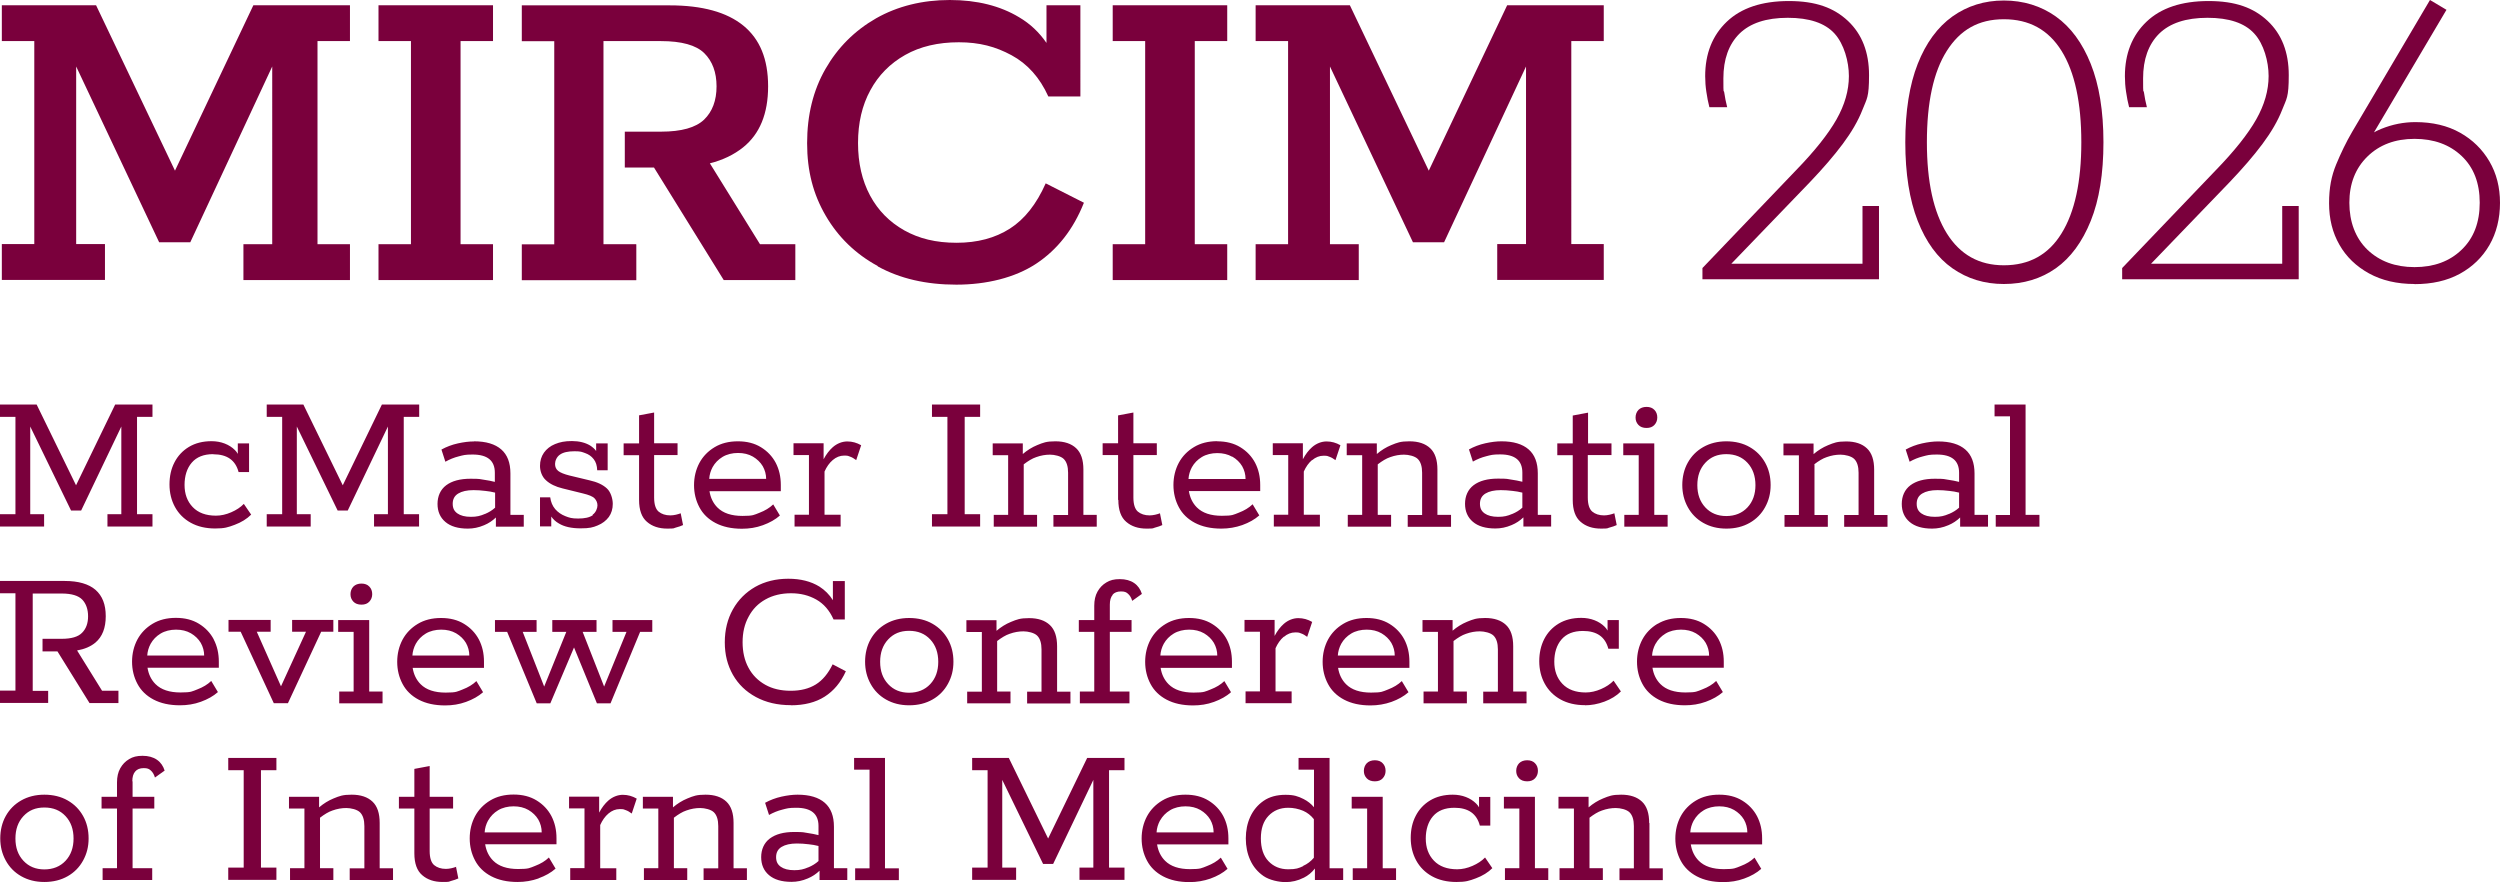 <?xml version="1.0" encoding="UTF-8"?>
<svg xmlns="http://www.w3.org/2000/svg" id="Warstwa_1" version="1.1" viewBox="0 0 1910.2 673.9">
  <defs>
    <style>
      .st0 {
        fill: #7a003c;
      }
    </style>
  </defs>
  <g>
    <path class="st0" d="M33.6,402.3H0v-9.4h11.8v-74.4H0v-9.4h28l30.1,61.7,29.9-61.7h28.5v9.4h-11.8v74.4h11.8v9.4h-34.4v-9.4h10.6v-67l-30.7,64.2h-7.7l-31.2-64.2v67h10.6v9.4ZM162.9,347.1c10.6,0,17,4.5,19.4,13.6h8v-21.9h-8.6v8c-.6-1.1-1.3-2-2.2-2.9-2.1-2.1-4.7-3.8-7.8-5-3.1-1.2-6.5-1.8-10.1-1.8-6.7,0-12.5,1.5-17.3,4.4-4.8,2.9-8.5,6.9-11,11.8-2.6,5-3.8,10.6-3.8,16.9s1.4,12.1,4.2,17.2c2.8,5.1,6.8,9.1,12,12,5.2,2.9,11.5,4.4,18.7,4.4s9.8-.9,14.9-2.8,9.3-4.5,12.6-7.8l-5.6-8.2c-2.5,2.6-5.7,4.7-9.6,6.4-3.9,1.7-7.8,2.6-11.7,2.6-7.7,0-13.6-2.2-17.8-6.6-4.2-4.4-6.2-10.1-6.2-16.9s1.8-12.7,5.5-17c3.7-4.3,9.1-6.5,16.4-6.5ZM320.3,392.9h-11.8v-74.4h11.8v-9.4h-28.5l-29.9,61.7-30.1-61.7h-28v9.4h11.8v74.4h-11.8v9.4h33.6v-9.4h-10.6v-67l31.2,64.2h7.7l30.7-64.2v67h-10.6v9.4h34.4v-9.4ZM362.2,337.2c9.2,0,16.1,2.1,20.8,6.2,4.7,4.1,7,10.2,7,18.3v31.7h10.2v9h-21.3v-7c-2.6,2.5-5.6,4.5-9,5.9-4.2,1.8-8.3,2.6-12.4,2.6-7.5,0-13.2-1.7-17.2-5.1-4-3.4-6-8-6-13.8s2.2-10.9,6.6-14.2c4.4-3.3,10.6-5,18.6-5s6.8.3,10.4.8c2.8.4,5.5.9,8.2,1.6v-7c0-4.6-1.4-8.1-4.2-10.4-2.8-2.3-7-3.5-12.8-3.5s-7.1.5-10.6,1.4c-3.6.9-7,2.3-10.2,4.1l-3-9.3c3.8-2.1,8-3.7,12.5-4.7,4.5-1,8.6-1.5,12.3-1.5ZM370.6,392.7c2.9-1.2,5.5-2.8,7.7-4.8v-11.5c-2.5-.6-5-1.1-7.4-1.3-3.2-.4-6.2-.6-9.1-.6-5,0-8.9.9-11.7,2.6-2.8,1.7-4.2,4.3-4.2,7.8s1.2,5.7,3.6,7.4c2.4,1.7,5.8,2.6,10.3,2.6s7.2-.7,10.7-2.2ZM453,393.6c-2.5,1.8-6.2,2.6-11.2,2.6s-6.7-.6-9.8-1.8c-3.1-1.2-5.7-3-7.8-5.4-2.1-2.5-3.3-5.4-3.8-9h-7.8v22.2h8.6v-7.5c1.5,2.1,3.4,3.9,5.7,5.2,4.2,2.6,9.8,3.8,16.7,3.8s9.4-.7,13-2.2c3.7-1.5,6.5-3.7,8.6-6.5,2-2.8,3-6.2,3-10s-1.5-9.1-4.5-11.8c-3-2.8-7.4-4.9-13.3-6.2l-15.4-3.7c-3.9-1-6.7-2.1-8.4-3.4-1.7-1.3-2.5-3.1-2.5-5.4s1.2-5.4,3.7-7.1c2.5-1.8,6.2-2.6,11.2-2.6s5.5.5,8.1,1.4c2.6.9,4.8,2.4,6.5,4.6,1.7,2.1,2.6,5,2.7,8.5h8v-20.5h-8.8v5.8c-1.2-1.7-2.8-3-4.6-4.2-3.7-2.2-8.4-3.4-13.9-3.4s-9.2.8-12.9,2.3c-3.7,1.5-6.5,3.8-8.5,6.6-2,2.9-3,6.2-3,10.1s1.5,8.3,4.6,11c3,2.8,7.3,4.9,12.7,6.2l15.4,3.8c4.6,1.1,7.6,2.3,9,3.8,1.4,1.5,2.2,3.3,2.2,5.4s-1.2,5.4-3.7,7.1ZM488.3,317.5v21.3h-11.8v9h11.8v34.2c0,7.7,2,13.3,6,16.7,4,3.5,9.2,5.2,15.6,5.2s4.4-.3,6.5-.8c2.1-.5,3.9-1.2,5.5-1.9l-1.8-9c-1.1.4-2.3.8-3.7,1.1-1.4.3-2.8.5-4.2.5-3.7,0-6.7-1-9-2.9-2.2-1.9-3.4-5.5-3.4-10.7v-32.5h17.9v-9h-17.9v-23.5l-11.7,2.2ZM596.6,375.3h-54.5c.8,5,2.8,9.2,6.1,12.5,4.3,4.3,10.7,6.4,19.1,6.4s8.8-.8,13-2.4c4.2-1.6,7.7-3.7,10.5-6.4l5.1,8.5c-3.5,3.1-7.8,5.5-13,7.4s-10.5,2.7-16,2.7c-8,0-14.7-1.5-20.2-4.4-5.5-2.9-9.6-6.9-12.3-12-2.7-5.1-4.1-10.7-4.1-16.9s1.4-11.9,4.1-17c2.7-5,6.6-9,11.6-12,5-3,10.9-4.5,17.8-4.5s12.7,1.5,17.6,4.5c4.9,3,8.7,7,11.3,11.9,2.6,5,3.9,10.6,3.9,17v4.6ZM585.4,366c0-3.5-.9-6.8-2.6-9.8-1.8-3-4.3-5.4-7.5-7.3-3.3-1.9-7.1-2.8-11.4-2.8s-8.5,1-11.8,3c-3.3,2-5.8,4.6-7.6,7.8-1.5,2.8-2.4,5.8-2.6,9h43.6ZM654.2,351.6l3.8-11.4c-3.3-1.9-6.8-2.9-10.6-2.9s-7.8,1.5-11.1,4.4c-2.6,2.3-5,5.4-7,9.2v-12.2h-23v9h11.8v45.6h-11v9h35.2v-9h-12.3v-33c1.6-3.6,3.7-6.6,6.3-8.8,2.6-2.2,5.5-3.4,8.7-3.4s3,.3,4.5.8c1.5.5,3,1.4,4.6,2.6ZM748.9,318.5v-9.4h-36.8v9.4h11.8v74.4h-11.8v9.4h36.8v-9.4h-11.8v-74.4h11.8ZM804.9,393.4v9h33.1v-9h-10.2v-34.6c0-7.4-1.8-12.8-5.5-16.3s-9-5.3-15.9-5.3-9.2,1-13.9,2.9c-3.9,1.6-7.6,3.9-11,6.8v-8.1h-23v9h11.8v45.6h-11v9h33.1v-9h-10.2v-38.6c3.4-2.6,6.5-4.5,9.5-5.5,3.6-1.3,7.1-1.9,10.6-1.9s8.3,1.1,10.5,3.3c2.2,2.2,3.3,5.7,3.3,10.5v32.3h-11ZM854.5,382c0,7.7,2,13.3,6,16.7,4,3.5,9.2,5.2,15.6,5.2s4.4-.3,6.5-.8c2.1-.5,3.9-1.2,5.5-1.9l-1.8-9c-1.1.4-2.3.8-3.7,1.1-1.4.3-2.8.5-4.2.5-3.7,0-6.7-1-9-2.9-2.2-1.9-3.4-5.5-3.4-10.7v-32.5h17.9v-9h-17.9v-23.5l-11.7,2.2v21.3h-11.8v9h11.8v34.2ZM930.1,337.2c6.8,0,12.7,1.5,17.6,4.5,4.9,3,8.7,7,11.3,11.9,2.6,5,3.9,10.6,3.9,17v4.6h-54.5c.8,5,2.8,9.2,6.1,12.5,4.3,4.3,10.7,6.4,19.1,6.4s8.8-.8,13-2.4c4.2-1.6,7.7-3.7,10.5-6.4l5.1,8.5c-3.5,3.1-7.8,5.5-13,7.4-5.1,1.8-10.5,2.7-16,2.7-8,0-14.7-1.5-20.2-4.4-5.5-2.9-9.6-6.9-12.3-12-2.7-5.1-4.1-10.7-4.1-16.9s1.4-11.9,4.1-17c2.7-5,6.6-9,11.6-12,5-3,10.9-4.5,17.8-4.5ZM941.5,349c-3.3-1.9-7.1-2.8-11.4-2.8s-8.5,1-11.8,3c-3.3,2-5.8,4.6-7.6,7.8-1.5,2.8-2.4,5.8-2.6,9h43.6c0-3.5-.9-6.8-2.6-9.8-1.8-3-4.3-5.4-7.5-7.3ZM1002.6,351.6c2.6-2.2,5.5-3.4,8.7-3.4s3,.3,4.5.8c1.5.5,3,1.4,4.6,2.6l3.8-11.4c-3.3-1.9-6.8-2.9-10.6-2.9s-7.8,1.5-11.1,4.4c-2.6,2.3-5,5.4-7,9.2v-12.2h-23v9h11.8v45.6h-11v9h35.2v-9h-12.3v-33c1.6-3.6,3.7-6.6,6.3-8.8ZM1108.5,393.4h-10.2v-34.6c0-7.4-1.8-12.8-5.5-16.3s-9-5.3-15.9-5.3-9.2,1-13.9,2.9c-3.9,1.6-7.6,3.9-11,6.8v-8.1h-23v9h11.8v45.6h-11v9h33.1v-9h-10.2v-38.6c3.4-2.6,6.5-4.5,9.5-5.5,3.6-1.3,7.1-1.9,10.6-1.9s8.3,1.1,10.5,3.3c2.2,2.2,3.3,5.7,3.3,10.5v32.3h-11v9h33.1v-9ZM1185.3,402.3h-21.3v-7c-2.6,2.5-5.6,4.5-9,5.9-4.2,1.8-8.3,2.6-12.4,2.6-7.5,0-13.2-1.7-17.2-5.1-4-3.4-6-8-6-13.8s2.2-10.9,6.6-14.2c4.4-3.3,10.6-5,18.6-5s6.8.3,10.4.8c2.7.4,5.5.9,8.2,1.6v-7c0-4.6-1.4-8.1-4.2-10.4-2.8-2.3-7-3.5-12.8-3.5s-7.1.5-10.6,1.4c-3.6.9-7,2.3-10.2,4.1l-3-9.3c3.8-2.1,8-3.7,12.5-4.7,4.5-1,8.6-1.5,12.3-1.5,9.2,0,16.1,2.1,20.8,6.2,4.7,4.1,7,10.2,7,18.3v31.7h10.2v9ZM1155.5,392.7c2.9-1.2,5.5-2.8,7.7-4.8v-11.5c-2.5-.6-5-1.1-7.4-1.3-3.2-.4-6.2-.6-9.1-.6-5,0-8.9.9-11.7,2.6-2.8,1.7-4.2,4.3-4.2,7.8s1.2,5.7,3.6,7.4c2.4,1.7,5.8,2.6,10.3,2.6s7.2-.7,10.7-2.2ZM1231.3,347.8v-9h-17.9v-23.5l-11.7,2.2v21.3h-11.8v9h11.8v34.2c0,7.7,2,13.3,6,16.7,4,3.5,9.2,5.2,15.6,5.2s4.4-.3,6.5-.8c2.1-.5,3.9-1.2,5.5-1.9l-1.8-9c-1.1.4-2.3.8-3.7,1.1-1.4.3-2.8.5-4.2.5-3.7,0-6.7-1-9-2.9-2.2-1.9-3.4-5.5-3.4-10.7v-32.5h17.9ZM1258.1,327c2.6,0,4.6-.8,6-2.3,1.4-1.5,2.2-3.4,2.2-5.7s-.7-4.3-2.2-5.8c-1.4-1.5-3.4-2.3-6-2.3s-4.7.8-6.2,2.3c-1.4,1.5-2.2,3.5-2.2,5.8s.7,4.1,2.2,5.7c1.4,1.5,3.5,2.3,6.2,2.3ZM1252.1,393.4h-11v9h33.1v-9h-10.2v-54.6h-23.7v9h11.8v45.6ZM1289.6,387.5c-2.8-5.1-4.2-10.7-4.2-16.9s1.4-12.1,4.2-17.1c2.8-5,6.7-9,11.8-11.9,5.1-2.9,11-4.4,17.7-4.4s12.8,1.5,17.8,4.4c5.1,2.9,9,6.9,11.8,11.9,2.8,5,4.2,10.7,4.2,17.1s-1.4,11.8-4.2,16.9c-2.8,5.1-6.7,9.1-11.8,12-5.1,2.9-11,4.4-17.8,4.4s-12.6-1.5-17.7-4.4c-5.1-2.9-9-6.9-11.8-12ZM1296.9,370.7c0,6.9,2,12.6,6.1,17,4.1,4.4,9.4,6.6,16,6.6s12.1-2.2,16.2-6.6c4.1-4.4,6.1-10.1,6.1-17s-2-12.7-6.1-17.1c-4.1-4.4-9.4-6.6-16.2-6.6s-11.9,2.2-16,6.6c-4.1,4.4-6.1,10.1-6.1,17.1ZM1386.2,354.8c3.4-2.6,6.5-4.5,9.5-5.5,3.6-1.3,7.1-1.9,10.6-1.9s8.3,1.1,10.5,3.3c2.2,2.2,3.3,5.7,3.3,10.5v32.3h-11v9h33.1v-9h-10.2v-34.6c0-7.4-1.8-12.8-5.5-16.3-3.7-3.5-9-5.3-15.9-5.3s-9.2,1-13.9,2.9c-3.9,1.6-7.6,3.9-11,6.8v-8.1h-23v9h11.8v45.6h-11v9h33.1v-9h-10.2v-38.6ZM1508.8,393.4h10.2v9h-21.3v-7c-2.6,2.5-5.6,4.5-9,5.9-4.2,1.8-8.3,2.6-12.4,2.6-7.5,0-13.2-1.7-17.2-5.1-4-3.4-6-8-6-13.8s2.2-10.9,6.6-14.2c4.4-3.3,10.6-5,18.6-5s6.8.3,10.4.8c2.8.4,5.5.9,8.2,1.6v-7c0-4.6-1.4-8.1-4.2-10.4-2.8-2.3-7-3.5-12.8-3.5s-7.1.5-10.6,1.4c-3.6.9-7,2.3-10.2,4.1l-3-9.3c3.8-2.1,8-3.7,12.5-4.7,4.5-1,8.6-1.5,12.3-1.5,9.2,0,16.1,2.1,20.8,6.2,4.7,4.1,7,10.2,7,18.3v31.7ZM1489.2,392.7c2.9-1.2,5.5-2.8,7.7-4.8v-11.5c-2.5-.6-5-1.1-7.4-1.3-3.2-.4-6.2-.6-9.1-.6-5,0-8.9.9-11.7,2.6-2.8,1.7-4.2,4.3-4.2,7.8s1.2,5.7,3.6,7.4c2.4,1.7,5.8,2.6,10.3,2.6s7.2-.7,10.7-2.2ZM1524.9,393.4v9h33.4v-9h-10.6v-84.3h-23.7v9h11.8v75.4h-11ZM36.8,527.9h-11.8v-74.4h22.1c7.6,0,12.8,1.6,15.8,4.7,2.9,3.1,4.4,7.4,4.4,12.7s-1.5,9.5-4.6,12.6c-3,3.1-8.2,4.6-15.6,4.6h-14.6v9.6h11.4l24.5,39.5h22.1v-9.4h-12.5l-19.1-30.8c5.7-1,10.4-3,14-6,5.3-4.5,7.9-11.2,7.9-20.2s-2.6-15.5-7.8-20.1c-5.2-4.5-13.1-6.8-23.5-6.8H0v9.4h11.8v74.4H0v9.4h36.8v-9.4ZM163.3,488.6c2.6,5,3.9,10.6,3.9,17v4.6h-54.5c.8,5,2.8,9.2,6.1,12.5,4.3,4.3,10.7,6.4,19.1,6.4s8.8-.8,13-2.4c4.2-1.6,7.7-3.7,10.5-6.4l5.1,8.5c-3.5,3.1-7.8,5.5-13,7.4s-10.5,2.7-16,2.7c-8,0-14.7-1.5-20.2-4.4-5.5-2.9-9.6-6.9-12.3-12-2.7-5.1-4.1-10.7-4.1-16.9s1.4-11.9,4.1-17c2.7-5,6.6-9,11.6-12,5-3,10.9-4.5,17.8-4.5s12.7,1.5,17.6,4.5c4.9,3,8.7,7,11.3,11.9ZM156,501c0-3.5-.9-6.8-2.6-9.8-1.8-3-4.3-5.4-7.5-7.3-3.3-1.9-7.1-2.8-11.4-2.8s-8.5,1-11.8,3c-3.3,2-5.8,4.6-7.6,7.8-1.5,2.8-2.4,5.8-2.6,9h43.6ZM209.1,537.3h10.9l25.4-54.6h9.3v-9h-31.5v9h10.6l-19.1,41.7-18.5-41.7h10.6v-9h-32.2v9h9.3l25.3,54.6ZM282.2,459.7c1.4-1.5,2.2-3.4,2.2-5.7s-.7-4.3-2.2-5.8c-1.4-1.5-3.4-2.3-6-2.3s-4.7.8-6.2,2.3c-1.4,1.5-2.2,3.5-2.2,5.8s.7,4.1,2.2,5.7c1.4,1.5,3.5,2.3,6.2,2.3s4.6-.8,6-2.3ZM259.2,528.4v9h33.1v-9h-10.2v-54.6h-23.7v9h11.8v45.6h-11ZM369.8,510.3h-54.5c.8,5,2.8,9.2,6.1,12.5,4.3,4.3,10.7,6.4,19.1,6.4s8.8-.8,13-2.4c4.2-1.6,7.7-3.7,10.5-6.4l5.1,8.5c-3.5,3.1-7.8,5.5-13,7.4s-10.5,2.7-16,2.7c-8,0-14.7-1.5-20.2-4.4-5.5-2.9-9.6-6.9-12.3-12-2.7-5.1-4.1-10.7-4.1-16.9s1.4-11.9,4.1-17c2.7-5,6.6-9,11.6-12,5-3,10.9-4.5,17.8-4.5s12.7,1.5,17.6,4.5c4.9,3,8.7,7,11.3,11.9,2.6,5,3.9,10.6,3.9,17v4.6ZM358.6,501c0-3.5-.9-6.8-2.6-9.8-1.8-3-4.3-5.4-7.5-7.3-3.3-1.9-7.1-2.8-11.4-2.8s-8.5,1-11.8,3c-3.3,2-5.8,4.6-7.6,7.8-1.5,2.8-2.4,5.8-2.6,9h43.6ZM409.9,473.8h-31.7v9h9.3l22.6,54.6h10.4l18.1-42.7,17.5,42.7h10.4l22.6-54.6h9.3v-9h-30.4v9h10.7l-17.1,41.8-16.4-41.8h10.6v-9h-33.8v9h10.7l-16.9,41.8-16.4-41.8h10.6v-9ZM604.2,538.9c10.3,0,19-2.2,25.9-6.6,6.9-4.4,12.3-10.8,16.2-19.4l-10.1-5.3c-3.4,7-7.7,12.2-12.9,15.4-5.2,3.2-11.5,4.8-19.1,4.8s-14-1.5-19.5-4.6c-5.5-3.1-9.8-7.4-12.8-13-3-5.5-4.5-12.1-4.5-19.5s1.5-13.9,4.6-19.5c3-5.7,7.3-10.1,12.9-13.2,5.5-3.1,12.1-4.7,19.5-4.7s13.6,1.6,19.3,4.8c5.7,3.2,10.1,8.3,13.2,15.2h8.6v-29.3h-9.1v14.6c-2.7-4.3-6.1-7.7-10.3-10.4-6.5-4-14.4-6-23.8-6s-17.9,2.1-25.2,6.2c-7.3,4.2-13,9.9-17.1,17.2-4.1,7.3-6.2,15.7-6.2,25.2s2.1,17.5,6.2,24.8c4.2,7.3,10,12.9,17.6,17,7.6,4.1,16.4,6.2,26.6,6.2ZM724.3,488.5c2.8,5,4.2,10.7,4.2,17.1s-1.4,11.8-4.2,16.9c-2.8,5.1-6.7,9.1-11.8,12-5.1,2.9-11,4.4-17.8,4.4s-12.6-1.5-17.7-4.4c-5.1-2.9-9-6.9-11.8-12-2.8-5.1-4.2-10.7-4.2-16.9s1.4-12.1,4.2-17.1c2.8-5,6.7-9,11.8-11.9,5.1-2.9,11-4.4,17.7-4.4s12.8,1.5,17.8,4.4c5.1,2.9,9,6.9,11.8,11.9ZM716.9,505.7c0-7-2-12.7-6.1-17.1-4.1-4.4-9.4-6.6-16.2-6.6s-11.9,2.2-16,6.6c-4.1,4.4-6.1,10.1-6.1,17.1s2,12.6,6.1,17c4.1,4.4,9.4,6.6,16,6.6s12.1-2.2,16.2-6.6c4.1-4.4,6.1-10.1,6.1-17ZM739,528.4v9h33.1v-9h-10.2v-38.6c3.4-2.6,6.5-4.5,9.5-5.5,3.6-1.3,7.1-1.9,10.6-1.9s8.3,1.1,10.5,3.3c2.2,2.2,3.3,5.7,3.3,10.5v32.3h-11v9h33.1v-9h-10.2v-34.6c0-7.4-1.8-12.8-5.5-16.3-3.7-3.5-9-5.3-15.9-5.3s-9.2,1-13.9,2.9c-3.9,1.6-7.6,3.9-11,6.8v-8.1h-23v9h11.8v45.6h-11ZM850,454.5c1.4-1.7,3.6-2.6,6.5-2.6s4.1.6,5.4,1.8c1.4,1.2,2.5,3,3.2,5.4l7.4-5.3c-1.1-3.5-3-6.3-5.9-8.3-2.9-2-6.6-3-11-3s-7.4.8-10.2,2.5c-2.9,1.7-5.1,4-6.8,7-1.7,3-2.5,6.6-2.5,10.8v11h-11.8v9h11.8v45.6h-11v9h37.9v-9h-15v-45.6h16.6v-9h-16.6v-11.8c0-3.3.7-5.8,2.2-7.5ZM941.3,510.3h-54.5c.8,5,2.8,9.2,6.1,12.5,4.3,4.3,10.7,6.4,19.1,6.4s8.8-.8,13-2.4c4.2-1.6,7.7-3.7,10.5-6.4l5.1,8.5c-3.5,3.1-7.8,5.5-13,7.4s-10.5,2.7-16,2.7c-8,0-14.7-1.5-20.2-4.4-5.5-2.9-9.6-6.9-12.3-12-2.7-5.1-4.1-10.7-4.1-16.9s1.4-11.9,4.1-17c2.7-5,6.6-9,11.6-12,5-3,10.9-4.5,17.8-4.5s12.7,1.5,17.6,4.5c4.9,3,8.7,7,11.3,11.9,2.6,5,3.9,10.6,3.9,17v4.6ZM930.1,501c0-3.5-.9-6.8-2.6-9.8-1.8-3-4.3-5.4-7.5-7.3-3.3-1.9-7.1-2.8-11.4-2.8s-8.5,1-11.8,3c-3.3,2-5.8,4.6-7.6,7.8-1.5,2.8-2.4,5.8-2.6,9h43.6ZM981,486.6c2.6-2.2,5.5-3.4,8.7-3.4s3,.3,4.5.8c1.5.5,3,1.4,4.6,2.6l3.8-11.4c-3.3-1.9-6.8-2.9-10.6-2.9s-7.8,1.5-11.1,4.4c-2.6,2.3-5,5.4-7,9.2v-12.2h-23v9h11.8v45.6h-11v9h35.2v-9h-12.3v-33c1.6-3.6,3.7-6.6,6.3-8.8ZM1076.9,510.3h-54.5c.8,5,2.8,9.2,6.1,12.5,4.3,4.3,10.7,6.4,19.1,6.4s8.8-.8,13-2.4c4.2-1.6,7.7-3.7,10.5-6.4l5.1,8.5c-3.5,3.1-7.8,5.5-13,7.4-5.1,1.8-10.5,2.7-16,2.7-8,0-14.7-1.5-20.2-4.4-5.5-2.9-9.6-6.9-12.3-12-2.7-5.1-4.1-10.7-4.1-16.9s1.4-11.9,4.1-17c2.7-5,6.6-9,11.6-12,5-3,10.9-4.5,17.8-4.5s12.7,1.5,17.6,4.5c4.9,3,8.7,7,11.3,11.9,2.6,5,3.9,10.6,3.9,17v4.6ZM1065.7,501c0-3.5-.9-6.8-2.6-9.8-1.8-3-4.3-5.4-7.5-7.3-3.3-1.9-7.1-2.8-11.4-2.8s-8.5,1-11.8,3c-3.3,2-5.8,4.6-7.6,7.8-1.5,2.8-2.4,5.8-2.6,9h43.6ZM1133.3,528.4v9h33.1v-9h-10.2v-34.6c0-7.4-1.8-12.8-5.5-16.3-3.7-3.5-9-5.3-15.9-5.3s-9.2,1-13.9,2.9c-3.9,1.6-7.6,3.9-11,6.8v-8.1h-23v9h11.8v45.6h-11v9h33.1v-9h-10.2v-38.6c3.4-2.6,6.5-4.5,9.5-5.5,3.6-1.3,7.1-1.9,10.6-1.9s8.3,1.1,10.5,3.3c2.2,2.2,3.3,5.7,3.3,10.5v32.3h-11ZM1211,538.9c4.8,0,9.8-.9,14.9-2.8s9.3-4.5,12.6-7.8l-5.6-8.2c-2.5,2.6-5.7,4.7-9.6,6.4-3.9,1.7-7.8,2.6-11.7,2.6-7.7,0-13.6-2.2-17.8-6.6-4.2-4.4-6.2-10.1-6.2-16.9s1.8-12.7,5.5-17c3.7-4.3,9.1-6.5,16.4-6.5,10.6,0,17,4.5,19.4,13.6h8v-21.9h-8.6v8c-.6-1.1-1.3-2-2.2-2.9-2.1-2.1-4.7-3.8-7.8-5-3.1-1.2-6.5-1.8-10.1-1.8-6.7,0-12.5,1.5-17.3,4.4-4.8,2.9-8.5,6.9-11,11.8s-3.8,10.6-3.8,16.9,1.4,12.1,4.2,17.2c2.8,5.1,6.8,9.1,12,12,5.2,2.9,11.5,4.4,18.7,4.4ZM1266.5,476.7c5-3,10.9-4.5,17.8-4.5s12.7,1.5,17.6,4.5c4.9,3,8.7,7,11.3,11.9,2.6,5,3.9,10.6,3.9,17v4.6h-54.5c.8,5,2.8,9.2,6.1,12.5,4.3,4.3,10.7,6.4,19.1,6.4s8.8-.8,13-2.4c4.2-1.6,7.7-3.7,10.5-6.4l5.1,8.5c-3.5,3.1-7.8,5.5-13,7.4s-10.5,2.7-16,2.7c-8,0-14.7-1.5-20.2-4.4-5.5-2.9-9.6-6.9-12.3-12-2.7-5.1-4.1-10.7-4.1-16.9s1.4-11.9,4.1-17c2.7-5,6.6-9,11.6-12ZM1264.9,492c-1.5,2.8-2.4,5.8-2.6,9h43.6c0-3.5-.9-6.8-2.6-9.8-1.8-3-4.3-5.4-7.5-7.3-3.3-1.9-7.1-2.8-11.4-2.8s-8.5,1-11.8,3c-3.3,2-5.8,4.6-7.6,7.8ZM63.5,657.5c-2.8,5.1-6.7,9.1-11.8,12-5.1,2.9-11,4.4-17.8,4.4s-12.6-1.5-17.7-4.4c-5.1-2.9-9-6.9-11.8-12-2.8-5.1-4.2-10.7-4.2-16.9s1.4-12.1,4.2-17.1c2.8-5,6.7-9,11.8-11.9,5.1-2.9,11-4.4,17.7-4.4s12.8,1.5,17.8,4.4c5.1,2.9,9,6.9,11.8,11.9,2.8,5,4.2,10.7,4.2,17.1s-1.4,11.8-4.2,16.9ZM56.2,640.7c0-7-2-12.7-6.1-17.1-4.1-4.4-9.4-6.6-16.2-6.6s-11.9,2.2-16,6.6c-4.1,4.4-6.1,10.1-6.1,17.1s2,12.6,6.1,17c4.1,4.4,9.4,6.6,16,6.6s12.1-2.2,16.2-6.6c4.1-4.4,6.1-10.1,6.1-17ZM101.1,597c0-3.3.7-5.8,2.2-7.5,1.4-1.7,3.6-2.6,6.5-2.6s4.1.6,5.4,1.8c1.4,1.2,2.5,3,3.2,5.4l7.4-5.3c-1.1-3.5-3-6.3-5.9-8.3-2.9-2-6.6-3-11-3s-7.4.8-10.2,2.5c-2.9,1.7-5.1,4-6.8,7-1.7,3-2.5,6.6-2.5,10.8v11h-11.8v9h11.8v45.6h-11v9h37.9v-9h-15v-45.6h16.6v-9h-16.6v-11.8ZM211.2,662.9h-11.8v-74.4h11.8v-9.4h-36.8v9.4h11.8v74.4h-11.8v9.4h36.8v-9.4ZM267.2,663.4v9h33.1v-9h-10.2v-34.6c0-7.4-1.8-12.8-5.5-16.3-3.7-3.5-9-5.3-15.9-5.3s-9.2,1-13.9,2.9c-3.9,1.6-7.6,3.9-11,6.8v-8.1h-23v9h11.8v45.6h-11v9h33.1v-9h-10.2v-38.6c3.4-2.6,6.5-4.5,9.5-5.5,3.6-1.3,7.1-1.9,10.6-1.9s8.3,1.1,10.5,3.3c2.2,2.2,3.3,5.7,3.3,10.5v32.3h-11ZM348.6,662.3c-1.1.4-2.3.8-3.7,1.1-1.4.3-2.8.5-4.2.5-3.7,0-6.7-1-9-2.9-2.2-1.9-3.4-5.5-3.4-10.7v-32.5h17.9v-9h-17.9v-23.5l-11.7,2.2v21.3h-11.8v9h11.8v34.2c0,7.7,2,13.3,6,16.7,4,3.5,9.2,5.2,15.6,5.2s4.4-.3,6.5-.8c2.1-.5,3.9-1.2,5.5-1.9l-1.8-9ZM411.5,671.2c-5.1,1.8-10.5,2.7-16,2.7-8,0-14.7-1.5-20.2-4.4-5.5-2.9-9.6-6.9-12.3-12-2.7-5.1-4.1-10.7-4.1-16.9s1.4-11.9,4.1-17c2.7-5,6.6-9,11.6-12,5-3,10.9-4.5,17.8-4.5s12.7,1.5,17.6,4.5c4.9,3,8.7,7,11.3,11.9,2.6,5,3.9,10.6,3.9,17v4.6h-54.5c.8,5,2.8,9.2,6.1,12.5,4.3,4.3,10.7,6.4,19.1,6.4s8.8-.8,13-2.4c4.2-1.6,7.7-3.7,10.5-6.4l5.1,8.5c-3.5,3.1-7.8,5.5-13,7.4ZM372.9,627c-1.5,2.8-2.4,5.8-2.6,9h43.6c0-3.5-.9-6.8-2.6-9.8-1.8-3-4.3-5.4-7.5-7.3-3.3-1.9-7.1-2.8-11.4-2.8s-8.5,1-11.8,3c-3.3,2-5.8,4.6-7.6,7.8ZM435.7,663.4v9h35.2v-9h-12.3v-33c1.6-3.6,3.7-6.6,6.3-8.8,2.6-2.2,5.5-3.4,8.7-3.4s3,.3,4.5.8c1.5.5,3,1.4,4.6,2.6l3.8-11.4c-3.3-1.9-6.8-2.9-10.6-2.9s-7.8,1.5-11.1,4.4c-2.6,2.3-5,5.4-7,9.2v-12.2h-23v9h11.8v45.6h-11ZM537.6,663.4v9h33.1v-9h-10.2v-34.6c0-7.4-1.8-12.8-5.5-16.3-3.7-3.5-9-5.3-15.9-5.3s-9.2,1-13.9,2.9c-3.9,1.6-7.6,3.9-11,6.8v-8.1h-23v9h11.8v45.6h-11v9h33.1v-9h-10.2v-38.6c3.4-2.6,6.5-4.5,9.5-5.5,3.6-1.3,7.1-1.9,10.6-1.9s8.3,1.1,10.5,3.3c2.2,2.2,3.3,5.7,3.3,10.5v32.3h-11ZM626.2,672.3v-7c-2.6,2.5-5.6,4.5-9,5.9-4.2,1.8-8.3,2.6-12.4,2.6-7.5,0-13.2-1.7-17.2-5.1-4-3.4-6-8-6-13.8s2.2-10.9,6.6-14.2c4.4-3.3,10.6-5,18.6-5s6.8.3,10.4.8c2.7.4,5.5.9,8.2,1.6v-7c0-4.6-1.4-8.1-4.2-10.4-2.8-2.3-7-3.5-12.8-3.5s-7.1.5-10.6,1.4c-3.6.9-7,2.3-10.2,4.1l-3-9.3c3.8-2.1,8-3.7,12.5-4.7,4.5-1,8.6-1.5,12.3-1.5,9.2,0,16.1,2.1,20.8,6.2,4.7,4.1,7,10.2,7,18.3v31.7h10.2v9h-21.3ZM617.7,662.7c2.9-1.2,5.5-2.8,7.7-4.8v-11.5c-2.5-.6-5-1.1-7.4-1.3-3.2-.4-6.2-.6-9.1-.6-5,0-8.9.9-11.7,2.6-2.8,1.7-4.2,4.3-4.2,7.8s1.2,5.7,3.6,7.4c2.4,1.7,5.8,2.6,10.3,2.6s7.2-.7,10.7-2.2ZM676.3,579.1h-23.7v9h11.8v75.4h-11v9h33.4v-9h-10.6v-84.3ZM800.9,640.8l-30.1-61.7h-28v9.4h11.8v74.4h-11.8v9.4h33.6v-9.4h-10.6v-67l31.2,64.2h7.7l30.7-64.2v67h-10.6v9.4h34.4v-9.4h-11.8v-74.4h11.8v-9.4h-28.5l-29.9,61.7ZM937.9,663.9c-3.5,3.1-7.8,5.5-13,7.4-5.1,1.8-10.5,2.7-16,2.7-8,0-14.7-1.5-20.2-4.4-5.5-2.9-9.6-6.9-12.3-12-2.7-5.1-4.1-10.7-4.1-16.9s1.4-11.9,4.1-17c2.7-5,6.6-9,11.6-12,5-3,10.9-4.5,17.8-4.5s12.7,1.5,17.6,4.5c4.9,3,8.7,7,11.3,11.9,2.6,5,3.9,10.6,3.9,17v4.6h-54.5c.8,5,2.8,9.2,6.1,12.5,4.3,4.3,10.7,6.4,19.1,6.4s8.8-.8,13-2.4c4.2-1.6,7.7-3.7,10.5-6.4l5.1,8.5ZM886.3,627c-1.5,2.8-2.4,5.8-2.6,9h43.6c0-3.5-.9-6.8-2.6-9.8-1.8-3-4.3-5.4-7.5-7.3-3.3-1.9-7.1-2.8-11.4-2.8s-8.5,1-11.8,3c-3.3,2-5.8,4.6-7.6,7.8ZM996,670.7c-4.3,2.2-8.9,3.3-13.8,3.3s-12.2-1.5-16.7-4.6c-4.5-3.1-7.9-7.1-10.2-12.2-2.3-5-3.4-10.6-3.4-16.6s1.1-11.5,3.4-16.5c2.3-5,5.7-9.1,10.2-12.2,4.5-3.1,10.1-4.6,16.7-4.6s9.5,1.1,13.8,3.2c3.2,1.6,5.8,3.7,8,6.3v-28.7h-11.8v-9h23.7v84.3h10.4v9h-21.6v-8.8c-2.3,3-5.2,5.4-8.6,7.1ZM995.7,661.6c3.2-1.4,5.9-3.5,8.2-6.2v-29.5c-2.3-2.9-5-5-8.2-6.4-3.6-1.5-7.4-2.3-11.4-2.3-6.2,0-11.2,2.1-15.1,6.2-3.9,4.1-5.8,9.8-5.8,17.2s1.9,13.3,5.8,17.4c3.9,4.1,8.9,6.2,15.1,6.2s7.9-.8,11.4-2.4ZM1033.6,663.4v9h33.1v-9h-10.2v-54.6h-23.7v9h11.8v45.6h-11ZM1056.5,594.7c1.4-1.5,2.2-3.4,2.2-5.7s-.7-4.3-2.2-5.8c-1.4-1.5-3.4-2.3-6-2.3s-4.7.8-6.2,2.3c-1.4,1.5-2.2,3.5-2.2,5.8s.7,4.1,2.2,5.7c1.4,1.5,3.5,2.3,6.2,2.3s4.6-.8,6-2.3ZM1140.3,663.4l-5.6-8.2c-2.5,2.6-5.7,4.7-9.6,6.4-3.9,1.7-7.8,2.6-11.7,2.6-7.7,0-13.6-2.2-17.8-6.6-4.2-4.4-6.2-10.1-6.2-16.9s1.8-12.7,5.5-17c3.7-4.3,9.1-6.5,16.4-6.5,10.6,0,17,4.5,19.4,13.6h8v-21.9h-8.6v8c-.6-1.1-1.3-2-2.2-2.9-2.1-2.1-4.7-3.8-7.8-5-3.1-1.2-6.5-1.8-10.1-1.8-6.7,0-12.5,1.5-17.3,4.4-4.8,2.9-8.5,6.9-11,11.8-2.6,5-3.8,10.6-3.8,16.9s1.4,12.1,4.2,17.2c2.8,5.1,6.8,9.1,12,12,5.2,2.9,11.5,4.4,18.7,4.4s9.8-.9,14.9-2.8,9.3-4.5,12.6-7.8ZM1166.9,597c2.6,0,4.6-.8,6-2.3,1.4-1.5,2.2-3.4,2.2-5.7s-.7-4.3-2.2-5.8c-1.4-1.5-3.4-2.3-6-2.3s-4.7.8-6.2,2.3c-1.4,1.5-2.2,3.5-2.2,5.8s.7,4.1,2.2,5.7c1.4,1.5,3.5,2.3,6.2,2.3ZM1172.8,608.8h-23.7v9h11.8v45.6h-11v9h33.1v-9h-10.2v-54.6ZM1260.1,628.8c0-7.4-1.8-12.8-5.5-16.3-3.7-3.5-9-5.3-15.9-5.3s-9.2,1-13.9,2.9c-3.9,1.6-7.6,3.9-11,6.8v-8.1h-23v9h11.8v45.6h-11v9h33.1v-9h-10.2v-38.6c3.4-2.6,6.5-4.5,9.5-5.5,3.6-1.3,7.1-1.9,10.6-1.9s8.3,1.1,10.5,3.3c2.2,2.2,3.3,5.7,3.3,10.5v32.3h-11v9h33.1v-9h-10.2v-34.6ZM1345.7,663.9c-3.5,3.1-7.8,5.5-13,7.4s-10.5,2.7-16,2.7c-8,0-14.7-1.5-20.2-4.4-5.5-2.9-9.6-6.9-12.3-12-2.7-5.1-4.1-10.7-4.1-16.9s1.4-11.9,4.1-17c2.7-5,6.6-9,11.6-12,5-3,10.9-4.5,17.8-4.5s12.7,1.5,17.6,4.5c4.9,3,8.7,7,11.3,11.9,2.6,5,3.9,10.6,3.9,17v4.6h-54.5c.8,5,2.8,9.2,6.1,12.5,4.3,4.3,10.7,6.4,19.1,6.4s8.8-.8,13-2.4c4.2-1.6,7.7-3.7,10.5-6.4l5.1,8.5ZM1294.1,627c-1.5,2.8-2.4,5.8-2.6,9h43.6c0-3.5-.9-6.8-2.6-9.8-1.8-3-4.3-5.4-7.5-7.3-3.3-1.9-7.1-2.8-11.4-2.8s-8.5,1-11.8,3c-3.3,2-5.8,4.6-7.6,7.8Z"></path>
    <path class="st0" d="M80.2,213.9H1.4v-27.4h24.8V31.4H1.4V4h72l60.3,126.4L193.6,4h73.8v27.4h-24.8v155.2h24.8v27.4h-81.4v-27.4h22V50.8l-62.6,134.3h-23.8L58.2,50.8v135.7h22v27.4ZM376.7,186.6h-24.8V31.4h24.8V4h-87.5v27.4h24.8v155.2h-24.8v27.4h87.5v-27.4ZM485.9,186.6h-24.8V31.4h43.9c15.8,0,26.9,3.1,33.1,9.2,6.2,6.1,9.4,14.6,9.4,25.4s-3.2,19.3-9.5,25.4c-6.4,6.1-17.3,9.2-32.9,9.2h-27.7v27.4h22.3l53.3,86h54.7v-27.4h-27l-38.3-61.8c9.9-2.5,18.4-6.6,25.4-12.2,12.7-10.2,19.1-25.7,19.1-46.6s-6.3-36.1-18.9-46.4c-12.6-10.3-31.4-15.5-56.3-15.5h-113v27.4h24.8v155.2h-24.8v27.4h87.5v-27.4ZM670.6,203.5c17,9.4,37.1,14,60.1,14s44.8-5.3,61-16c16.2-10.7,28.4-26.2,36.5-46.6l-29.2-14.8c-7,15.8-16.1,27.4-27.4,34.6-11.3,7.2-24.8,10.8-40.7,10.8s-28.7-3.2-40-9.5c-11.3-6.4-20-15.2-26.1-26.6-6.1-11.4-9.2-24.8-9.2-40.1s3.1-28.8,9.4-40.3c6.2-11.5,15.1-20.5,26.6-27s25.2-9.7,41-9.7,28.1,3.3,40.3,9.9c12.2,6.6,21.6,17.1,28.1,31.5h24.5V4h-25.9v28.8c-5.5-8-12.4-14.6-20.9-19.6C764.3,4.5,746.6,0,725.7,0s-39.9,4.7-56.3,14c-16.4,9.4-29.3,22.3-38.7,38.7-9.4,16.4-14,35.3-14,56.7s4.7,39.1,14.2,55.4c9.5,16.3,22.7,29.2,39.8,38.5ZM937.7,186.6h-24.8V31.4h24.8V4h-87.5v27.4h24.8v155.2h-24.8v27.4h87.5v-27.4ZM1038.2,186.6h-22V50.8l63.4,134.3h23.8l62.6-134.3v135.7h-22v27.4h81.4v-27.4h-24.8V31.4h24.8V4h-73.8l-59.9,126.4-60.3-126.4h-72v27.4h24.8v155.2h-24.8v27.4h78.8v-27.4Z"></path>
  </g>
  <g>
    <path class="st0" d="M1300.8,213.4v-8.6l71.4-74.6c14.4-14.8,24.7-27.8,31-38.9,6.3-11.1,9.5-22.2,9.5-33.2s-3.7-24.5-11-32.5c-7.3-8-19.2-12-35.7-12s-28.8,4.1-37,12.2c-8.1,8.1-12.2,19.5-12.2,34.1s.2,7.5.7,11c.5,3.5,1.2,7.1,2.2,11h-13.6c-1-3.8-1.7-7.7-2.3-11.7-.6-3.9-.9-7.9-.9-12,0-17.2,5.5-31.1,16.5-41.6,11-10.5,26.8-15.8,47.4-15.8s34.4,5.1,45.2,15.2c10.8,10.2,16.1,24,16.1,41.4s-1.7,17.9-5,26.4c-3.3,8.5-8.4,17.2-15.1,26.2s-15.1,18.7-25.1,29.2l-65.6,68.1-5.8-5.8h111.6v-44.1h12.6v56h-134.9Z"></path>
    <path class="st0" d="M1531.1,202.7c19.4,0,34.1-8.1,44.1-24.4,10.1-16.3,15.1-39.5,15.1-69.6s-5-53.6-15.1-69.8-24.7-24.2-44.1-24.2-33.4,8.1-43.6,24.2c-10.2,16.1-15.2,39.4-15.2,69.8s5.1,53.3,15.2,69.6c10.2,16.3,24.7,24.4,43.6,24.4M1531.1,217c-14.8,0-27.9-4-39.3-12-11.4-8-20.2-20.1-26.5-36.2-6.3-16.1-9.5-36.2-9.5-60.1s3.2-43.9,9.5-59.9c6.3-16,15.2-28.1,26.5-36.2,11.4-8.1,24.4-12.2,39.3-12.2s28.3,4.1,39.7,12.2c11.4,8.1,20.3,20.2,26.7,36.2s9.7,36,9.7,59.9-3.2,44-9.7,60.1c-6.5,16.1-15.4,28.2-26.7,36.2-11.4,8-24.6,12-39.7,12"></path>
    <path class="st0" d="M1621.5,213.4v-8.6l71.4-74.6c14.4-14.8,24.7-27.8,31-38.9,6.3-11.1,9.5-22.2,9.5-33.2s-3.6-24.5-11-32.5c-7.3-8-19.2-12-35.7-12s-28.8,4.1-37,12.2c-8.1,8.1-12.2,19.5-12.2,34.1s.2,7.5.7,11c.5,3.5,1.2,7.1,2.2,11h-13.6c-1-3.8-1.7-7.7-2.3-11.7-.6-3.9-.9-7.9-.9-12,0-17.2,5.5-31.1,16.5-41.6,11-10.5,26.8-15.8,47.4-15.8s34.4,5.1,45.2,15.2c10.8,10.2,16.1,24,16.1,41.4s-1.7,17.9-5,26.4c-3.3,8.5-8.4,17.2-15.1,26.2-6.7,9-15.1,18.7-25.1,29.2l-65.6,68.1-5.8-5.8h111.6v-44.1h12.6v56h-134.9Z"></path>
    <path class="st0" d="M1844.9,204.1c14.8,0,26.8-4.4,36-13.3,9.2-8.8,13.8-20.8,13.8-35.9s-4.6-27-13.8-35.7c-9.2-8.7-21.2-13.1-36-13.1s-26.8,4.5-36,13.5c-9.2,9-13.8,20.8-13.8,35.3s4.6,27,13.8,35.9c9.2,8.8,21.2,13.3,36,13.3M1844.9,217c-13.4,0-25-2.7-34.8-8.1-9.8-5.4-17.4-12.7-22.6-21.9-5.3-9.2-7.9-19.8-7.9-31.7s1.8-20.8,5.4-29.6c3.6-8.7,7.6-17,12.2-24.9L1856.7,0l12.6,7.5-62.4,105.5-7.2,1.5c4.5-7.2,11.1-12.5,19.7-16,8.6-3.5,17.3-5.2,26.2-5.2,13.1,0,24.5,2.7,34.1,8.1,9.6,5.4,17,12.7,22.4,21.9,5.4,9.2,8.1,19.8,8.1,31.7s-2.7,23-8.1,32.3c-5.4,9.3-12.9,16.6-22.6,21.9-9.7,5.3-21.2,7.9-34.6,7.9"></path>
  </g>
</svg>
